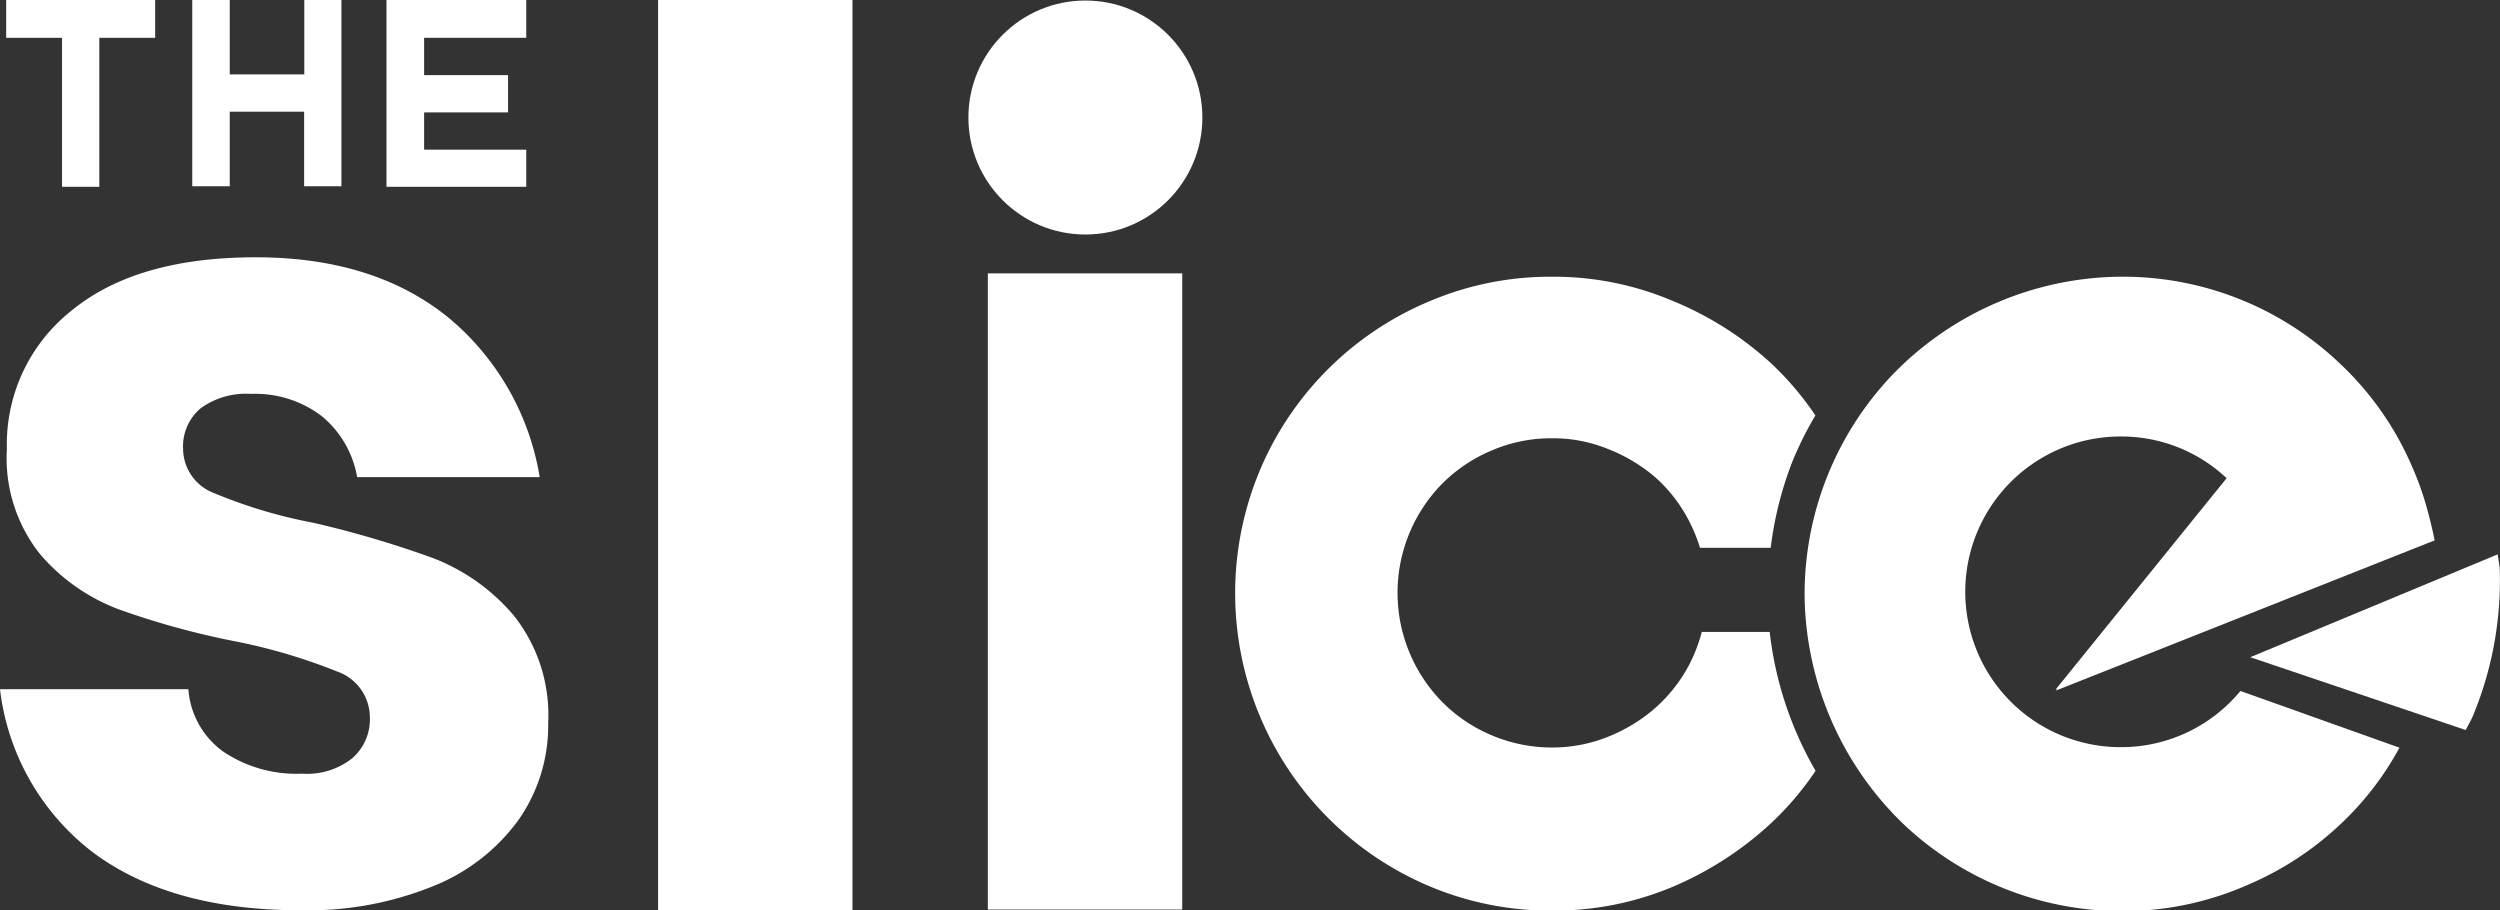 <svg xmlns="http://www.w3.org/2000/svg" viewBox="0 0 141.47 51.5"><rect x="0" y="0" width="141.47" height="51.5" fill="#333333" stroke="none"/><defs><style>.cls-1{fill:#fff;}</style></defs><g id="Layer_2" data-name="Layer 2"><g id="Layer_1-2" data-name="Layer 1"><path class="cls-1" d="M25.41,18a14.85,14.85,0,0,1,5.13,9H20.21a5.73,5.73,0,0,0-2-3.45,6.19,6.19,0,0,0-4-1.26,4.36,4.36,0,0,0-2.85.81,2.81,2.81,0,0,0-1,2.29,2.7,2.7,0,0,0,1.77,2.52,27.94,27.94,0,0,0,5.59,1.67,58.18,58.18,0,0,1,6.78,2,11.31,11.31,0,0,1,4.59,3.27,9.07,9.07,0,0,1,1.93,6.07,9.29,9.29,0,0,1-1.68,5.48,11,11,0,0,1-4.84,3.75,18.83,18.83,0,0,1-7.49,1.36q-7.31,0-11.69-3.23A13.62,13.62,0,0,1,0,39H10.66a4.76,4.76,0,0,0,2,3.55,7.42,7.42,0,0,0,4.43,1.23,4.11,4.11,0,0,0,2.84-.87,2.91,2.91,0,0,0,1-2.29A2.75,2.75,0,0,0,19.08,38a32.16,32.16,0,0,0-5.78-1.71,45.45,45.45,0,0,1-6.58-1.81,10.9,10.9,0,0,1-4.46-3.13A8.71,8.71,0,0,1,.39,25.41a9.64,9.64,0,0,1,3.68-7.85q3.67-3,10.4-3T25.41,18Z"/><path class="cls-1" d="M48.24,0V51.5h-11V0Z"/><path class="cls-1" d="M8.78,0V2.14H5.62v8.43H3.51V2.14H.35V0Z"/><path class="cls-1" d="M19.32,0V10.54H17.21V6.32H13v4.22H10.88V0H13V4.21h4.22V0Z"/><path class="cls-1" d="M29.78,8.47v2.1H21.87V0h7.91V2.14H24V4.25h4.75V6.36H24V8.47Z"/><path class="cls-1" d="M66.9,15.47v36h-11v-36Z"/><circle class="cls-1" cx="61.42" cy="6.65" r="6.62"/><path class="cls-1" d="M100.15,35.76H96.3a9,9,0,0,1-.74,1.91,8.66,8.66,0,0,1-1.9,2.4A9.3,9.3,0,0,1,91,41.69a8.46,8.46,0,0,1-3.16.61,8.71,8.71,0,0,1-3.4-.68,8.6,8.6,0,0,1-2.8-1.87,8.81,8.81,0,0,1,0-12.41,8.73,8.73,0,0,1,2.8-1.86,8.53,8.53,0,0,1,3.4-.68,8.27,8.27,0,0,1,3.16.61A9.27,9.27,0,0,1,93.66,27a8.56,8.56,0,0,1,1.9,2.44A9.24,9.24,0,0,1,96.2,31h4a20.18,20.18,0,0,1,1.2-4.81,19.09,19.09,0,0,1,1.33-2.68,17.13,17.13,0,0,0-2.56-3A18.75,18.75,0,0,0,94.59,17a17.19,17.19,0,0,0-6.75-1.34,17.46,17.46,0,0,0-7,1.41,17.89,17.89,0,0,0-9.54,9.53,18,18,0,0,0,9.54,23.53,17.63,17.63,0,0,0,7,1.4,17.36,17.36,0,0,0,6.75-1.32,19.18,19.18,0,0,0,5.59-3.59,17.13,17.13,0,0,0,2.56-3,20.21,20.21,0,0,1-2.59-7.8Z"/><path class="cls-1" d="M141.46,32.37c0-.35-.08-.67-.12-1l-14,5.82,12.19,4.12c.16-.32.35-.62.49-1A20,20,0,0,0,141.46,32.37Z"/><path class="cls-1" d="M120,42.28a8.79,8.79,0,0,1,0-17.58,8.69,8.69,0,0,1,6,2.36L116.34,39l.07,0-.1.09,21.46-8.51c-.13-.67-.3-1.35-.5-2.05a16.51,16.51,0,0,0-.76-2.09,17.41,17.41,0,0,0-4.08-5.85,17.79,17.79,0,0,0-12.56-4.93,18.14,18.14,0,0,0-12.82,5.59,18,18,0,0,0-4.93,12.56,18.25,18.25,0,0,0,5.59,12.82,18,18,0,0,0,12.56,4.93,17.51,17.51,0,0,0,7-1.52,17.69,17.69,0,0,0,5-3.24,17.1,17.1,0,0,0,3.51-4.49l-9-3.21A8.74,8.74,0,0,1,120,42.28Z"/></g></g></svg>
